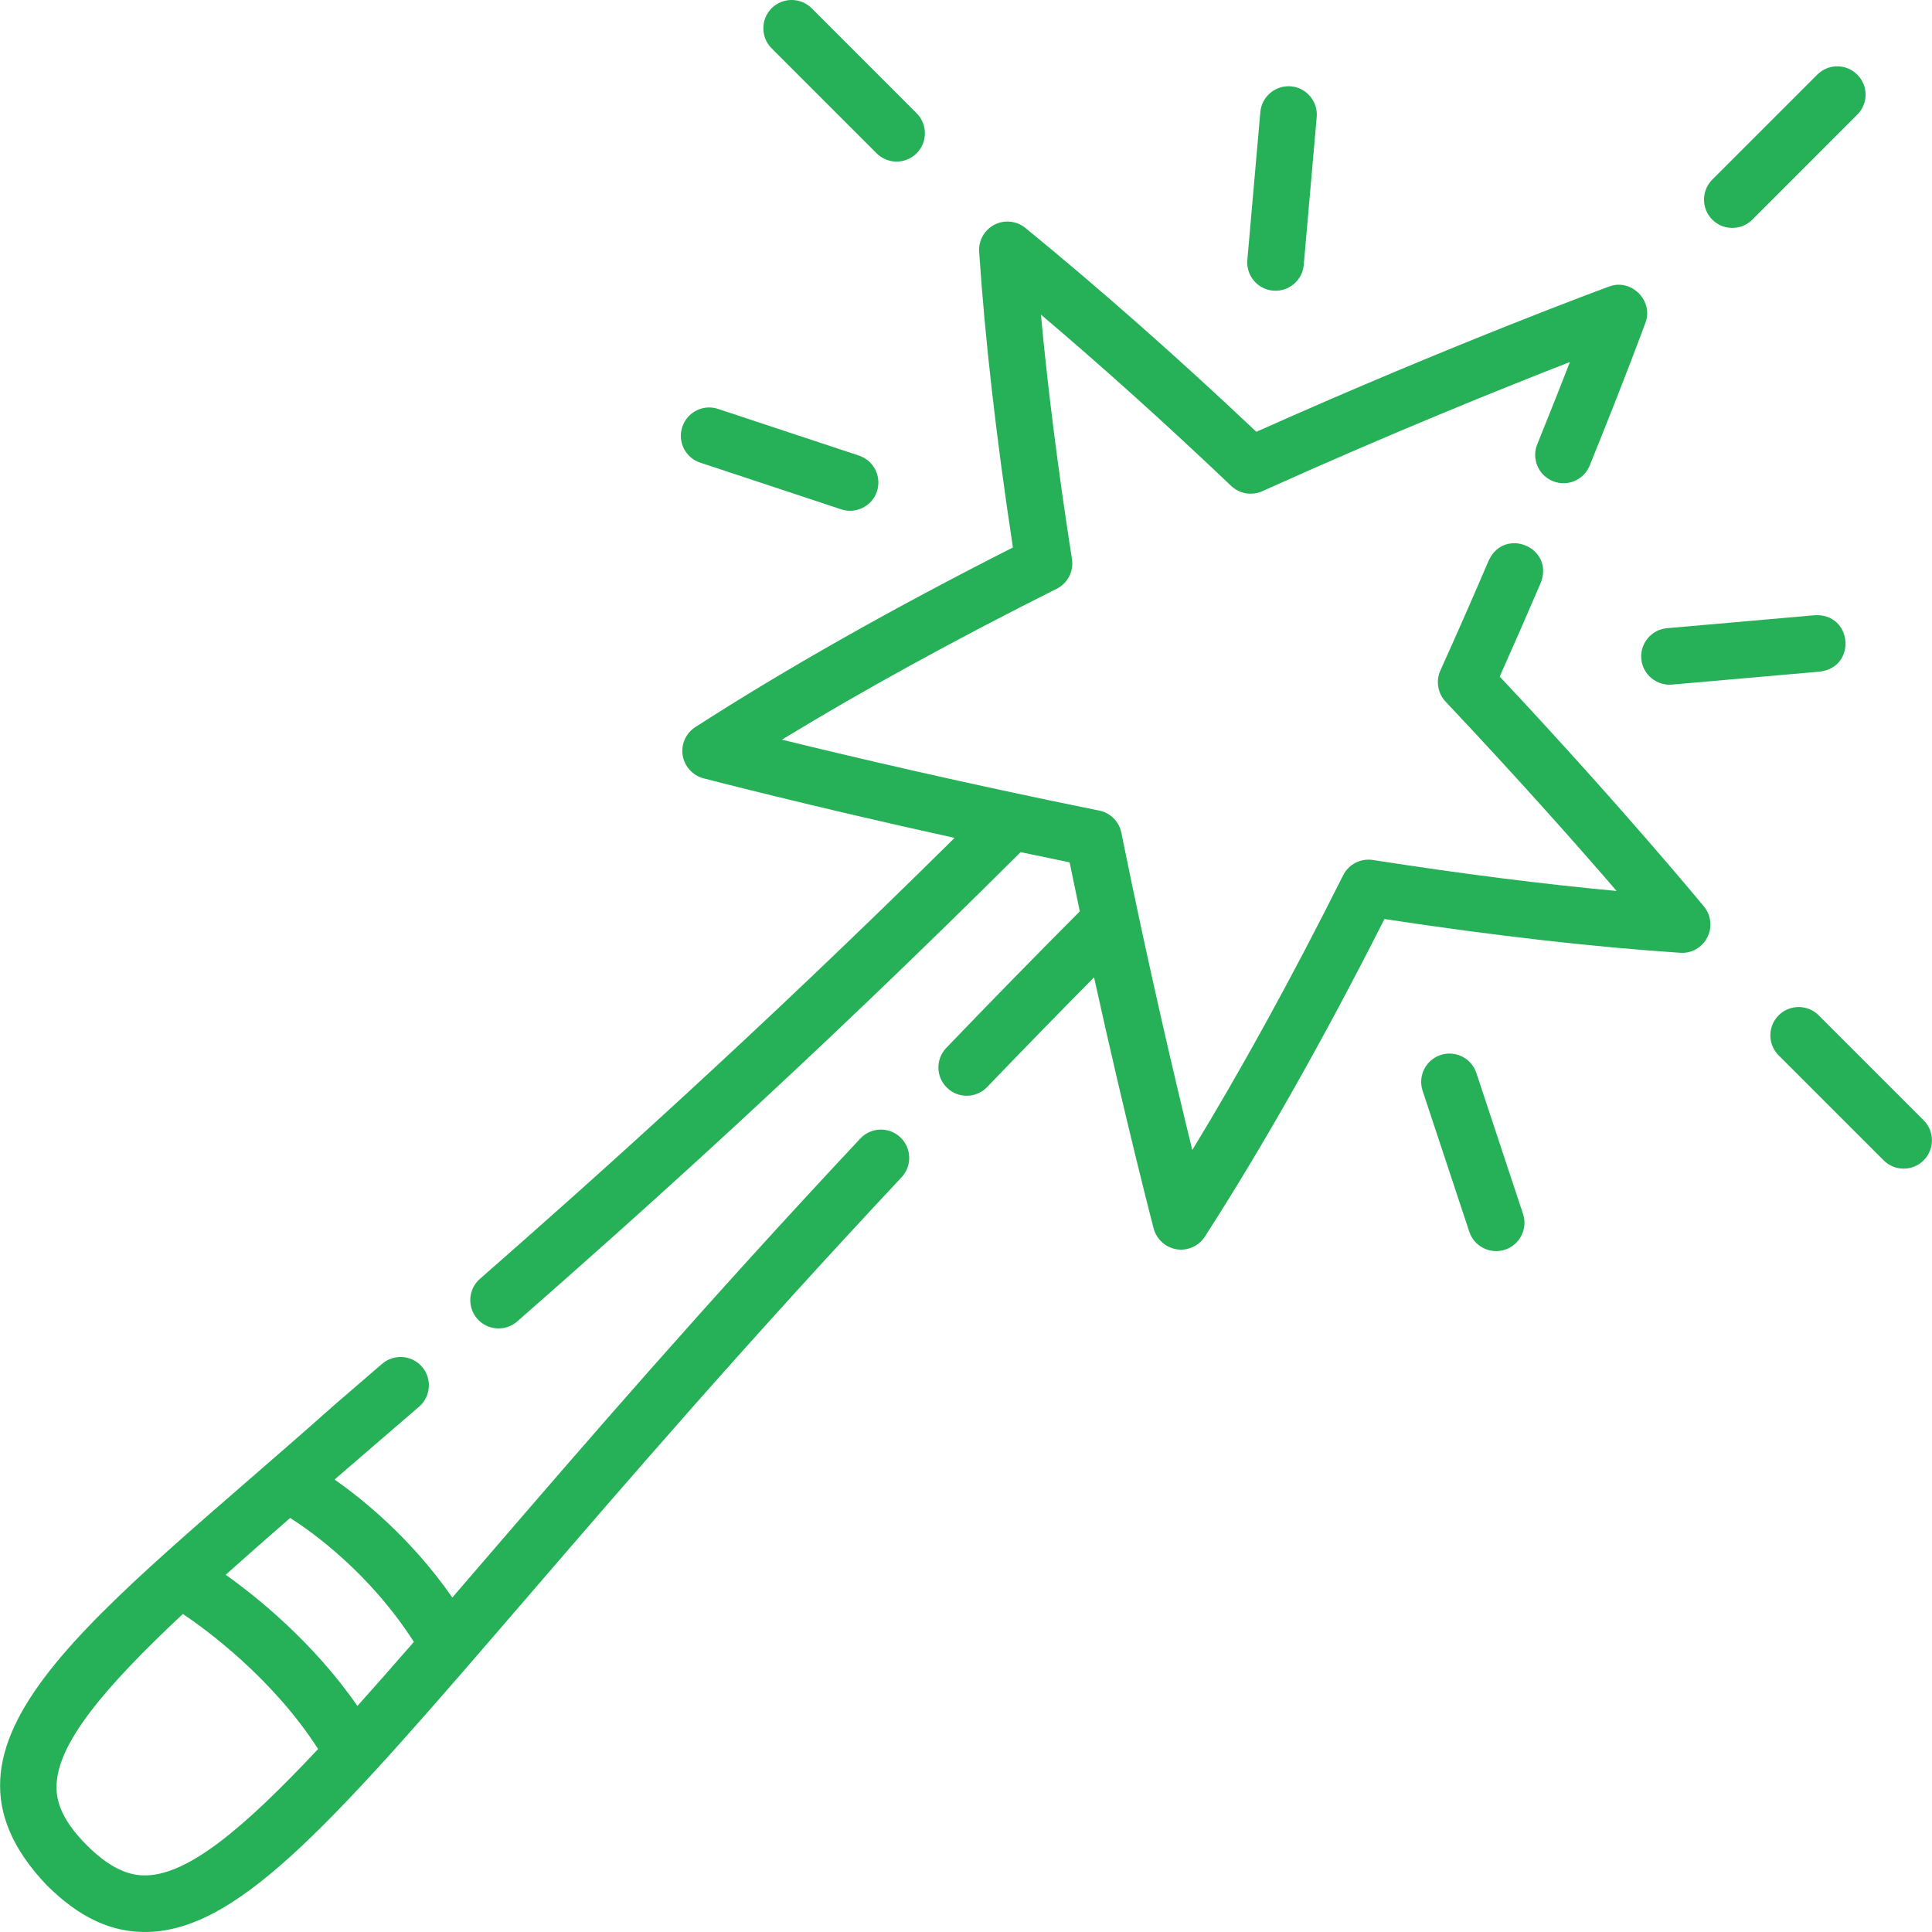 <svg width="32" height="32" viewBox="0 0 32 32" fill="none" xmlns="http://www.w3.org/2000/svg">
<path d="M14.911 18.836C14.722 18.659 14.426 18.669 14.249 18.858C11.651 21.631 9.633 23.974 8.012 25.856C7.834 26.063 7.661 26.264 7.492 26.46C6.811 25.481 6.014 24.836 5.541 24.506C5.737 24.337 5.937 24.165 6.143 23.987C6.4 23.766 6.666 23.537 6.941 23.299C7.137 23.13 7.159 22.834 6.99 22.638C6.82 22.442 6.524 22.421 6.328 22.59C6.054 22.827 5.788 23.056 5.531 23.277C1.566 26.805 -1.492 28.843 0.774 31.225C1.319 31.767 1.86 32.019 2.47 31.999C4.007 31.942 5.583 30.112 8.722 26.468C10.338 24.592 12.348 22.258 14.933 19.499C15.11 19.31 15.1 19.013 14.911 18.836ZM6.855 27.195C6.526 27.573 6.214 27.928 5.92 28.256C5.183 27.193 4.246 26.444 3.738 26.083C4.069 25.787 4.425 25.474 4.806 25.142C5.149 25.36 6.113 26.038 6.855 27.195ZM2.436 31.062C2.229 31.069 1.9 31.026 1.437 30.562C0.973 30.099 0.929 29.77 0.937 29.563C0.963 28.869 1.709 27.969 3.029 26.732C3.41 26.988 4.508 27.787 5.269 28.969C4.031 30.29 3.13 31.036 2.436 31.062Z" fill="#26B057"/>
<path d="M24.84 11.206C25.069 10.693 25.298 10.171 25.521 9.65C25.746 9.071 24.923 8.719 24.659 9.281C24.397 9.894 24.127 10.508 23.857 11.106C23.779 11.279 23.813 11.482 23.943 11.621C25.177 12.929 26.159 14.041 26.776 14.757C25.553 14.644 24.2 14.472 22.738 14.244C22.538 14.213 22.338 14.315 22.247 14.497C21.404 16.18 20.566 17.706 19.748 19.048C19.474 17.928 19.023 16.02 18.573 13.793C18.536 13.608 18.392 13.463 18.207 13.426C15.98 12.976 14.071 12.526 12.951 12.251C14.293 11.433 15.819 10.595 17.502 9.752C17.684 9.661 17.787 9.462 17.755 9.261C17.526 7.794 17.354 6.437 17.241 5.211C18.269 6.082 19.325 7.033 20.392 8.048C20.53 8.179 20.734 8.214 20.907 8.136C23.067 7.162 24.931 6.413 26.003 5.996C25.86 6.364 25.678 6.825 25.462 7.358C25.364 7.598 25.48 7.872 25.72 7.969C25.96 8.067 26.233 7.951 26.33 7.711C26.912 6.279 27.25 5.356 27.253 5.347C27.393 4.981 27.018 4.606 26.652 4.746C26.626 4.755 24.087 5.687 20.809 7.152C19.506 5.921 18.22 4.786 16.983 3.775C16.838 3.657 16.637 3.636 16.471 3.722C16.305 3.807 16.206 3.983 16.218 4.169C16.313 5.606 16.501 7.252 16.777 9.068C14.788 10.075 13.02 11.075 11.517 12.043C11.36 12.144 11.278 12.327 11.307 12.511C11.337 12.694 11.472 12.843 11.651 12.891C11.673 12.896 13.365 13.34 15.811 13.878C12.533 17.122 9.776 19.582 7.949 21.182C7.754 21.352 7.735 21.648 7.905 21.843C8.076 22.038 8.373 22.057 8.567 21.887C10.483 20.209 13.418 17.59 16.904 14.114C17.169 14.17 17.44 14.226 17.716 14.283C17.773 14.559 17.829 14.83 17.885 15.095C17.142 15.841 16.399 16.6 15.674 17.356C15.494 17.542 15.5 17.839 15.687 18.018C15.873 18.198 16.17 18.192 16.35 18.005C16.932 17.399 17.526 16.79 18.121 16.188C18.66 18.634 19.103 20.326 19.108 20.348C19.156 20.527 19.305 20.662 19.488 20.692C19.669 20.721 19.856 20.639 19.956 20.483C20.924 18.979 21.924 17.211 22.931 15.222C24.747 15.498 26.394 15.686 27.83 15.781C28.017 15.794 28.192 15.694 28.278 15.527C28.363 15.361 28.342 15.16 28.224 15.016C28.21 15 26.896 13.4 24.84 11.206Z" fill="#26B057"/>
<path d="M28.692 3.775C28.812 3.775 28.932 3.73 29.024 3.638L30.762 1.899C30.946 1.716 30.946 1.419 30.762 1.236C30.579 1.053 30.283 1.053 30.1 1.236L28.361 2.975C28.178 3.158 28.178 3.455 28.361 3.638C28.452 3.73 28.572 3.775 28.692 3.775Z" fill="#26B057"/>
<path d="M31.862 18.556L30.123 16.817C29.94 16.634 29.643 16.634 29.46 16.817C29.277 17 29.277 17.297 29.46 17.48L31.199 19.219C31.382 19.402 31.679 19.402 31.862 19.219C32.045 19.036 32.045 18.739 31.862 18.556Z" fill="#26B057"/>
<path d="M27.185 10.912C27.207 11.171 27.439 11.362 27.693 11.339L30.143 11.124C30.759 11.049 30.681 10.158 30.061 10.19L27.611 10.405C27.354 10.427 27.163 10.655 27.185 10.912Z" fill="#26B057"/>
<path d="M24.453 17.772C24.372 17.526 24.106 17.393 23.861 17.474C23.615 17.555 23.482 17.821 23.563 18.067L24.336 20.401C24.417 20.649 24.689 20.78 24.929 20.698C25.174 20.617 25.308 20.352 25.226 20.106L24.453 17.772Z" fill="#26B057"/>
<path d="M14.519 2.539C14.703 2.722 14.999 2.722 15.182 2.539C15.365 2.356 15.365 2.059 15.182 1.876L13.444 0.137C13.26 -0.046 12.964 -0.046 12.78 0.137C12.598 0.32 12.598 0.617 12.78 0.8L14.519 2.539Z" fill="#26B057"/>
<path d="M21.086 4.814C21.34 4.837 21.573 4.647 21.594 4.388L21.809 1.938C21.831 1.68 21.64 1.453 21.383 1.43C21.126 1.408 20.897 1.599 20.875 1.857L20.66 4.306C20.638 4.564 20.828 4.792 21.086 4.814Z" fill="#26B057"/>
<path d="M11.598 7.663L13.932 8.436C14.172 8.517 14.444 8.387 14.525 8.139C14.606 7.893 14.473 7.628 14.227 7.546L11.893 6.773C11.647 6.691 11.382 6.825 11.301 7.071C11.219 7.316 11.352 7.582 11.598 7.663Z" fill="#26B057"/>
</svg>
